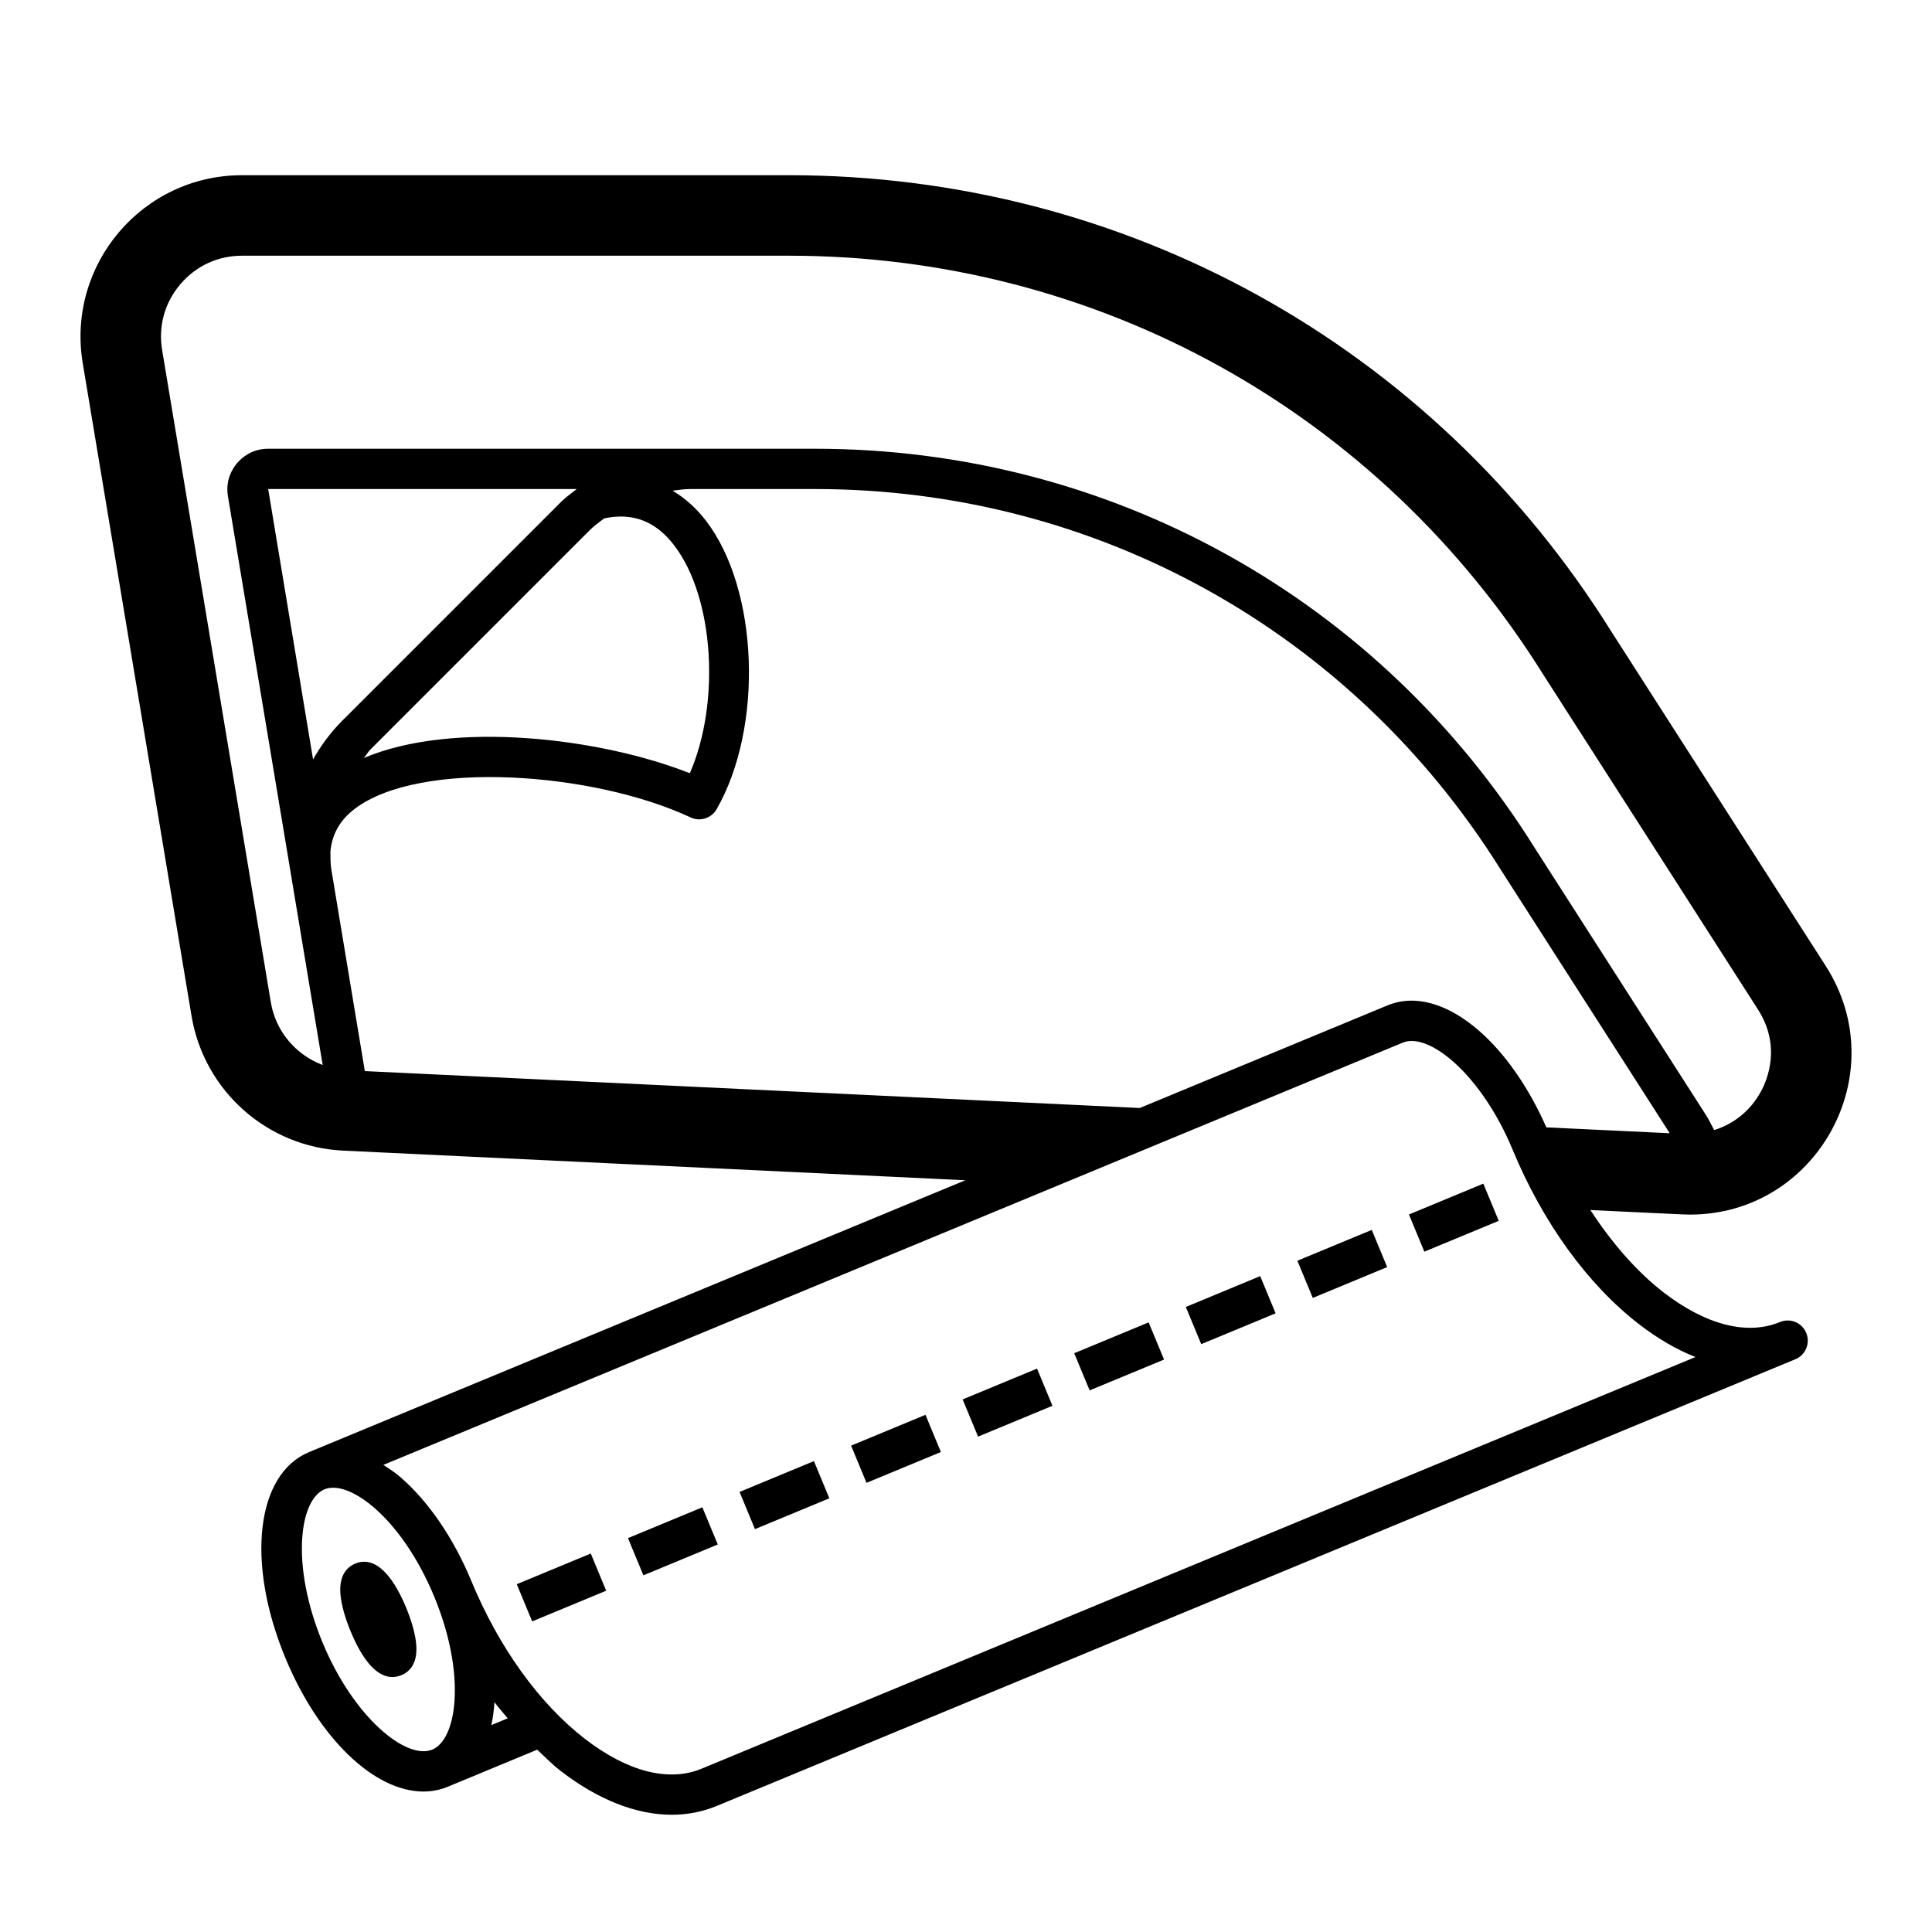 <svg version="1.1" id="Layer_1" xmlns="http://www.w3.org/2000/svg" xmlns:xlink="http://www.w3.org/1999/xlink" x="0px" y="0px" viewBox="0 0 48 48" style="enable-background:new 0 0 48 48;" xml:space="preserve">
<g>
	<path d="M10.093,39.948c0-0.001,0-0.001,0-0.002c-0.377-0.905-0.817-1.286-1.268-1.098c-0.208,0.087-0.438,0.309-0.354,0.874
		c0.035,0.232,0.119,0.517,0.236,0.798c0.312,0.757,0.668,1.146,1.041,1.146c0.074,0,0.149-0.016,0.225-0.047
		c0.209-0.086,0.439-0.307,0.355-0.874C10.294,40.516,10.21,40.231,10.093,39.948z"></path>
	<path d="M44.223,32.846c-0.816,0.337-1.845,0.073-2.9-0.743c-0.666-0.516-1.275-1.223-1.812-2.04l2.277,0.108
		c0.068,0.003,0.136,0.005,0.204,0.005c3.138,0,5.089-3.493,3.366-6.18l-5.338-8.326C35.59,8.584,27.959,4.353,19.604,4.353H6.014
		c-2.48,0-4.366,2.227-3.958,4.673l2.702,16.212c0.311,1.864,1.88,3.259,3.768,3.349l15.458,0.736L7.678,36.077
		c-1.317,0.546-1.57,2.744-0.588,5.114c0.838,2.021,2.222,3.32,3.429,3.319c0.207,0,0.41-0.038,0.604-0.118l2.224-0.922
		c0.189,0.178,0.374,0.367,0.571,0.519c0.937,0.726,1.889,1.098,2.771,1.098c0.391,0,0.768-0.073,1.124-0.221L44.605,33.77
		c0.255-0.105,0.376-0.398,0.271-0.653C44.771,32.862,44.48,32.738,44.223,32.846z M6.73,24.909L4.028,8.697
		C3.93,8.104,4.089,7.524,4.478,7.065c0.389-0.459,0.935-0.712,1.536-0.712h13.589c7.661,0,14.659,3.879,18.732,10.396l5.338,8.326
		c0.582,0.907,0.245,1.736,0.073,2.05c-0.258,0.472-0.673,0.801-1.158,0.952c-0.07-0.125-0.128-0.256-0.206-0.378l-4.259-6.643
		c-3.878-6.204-10.56-9.907-17.872-9.907H6.663c-0.409,0-0.66,0.225-0.773,0.358s-0.294,0.418-0.227,0.822l1.583,9.498
		c0,0.001,0,0.002,0,0.003l0,0l0.771,4.629C7.358,26.213,6.851,25.63,6.73,24.909z M16.751,13.551
		c0.996,1.301,1.147,3.923,0.387,5.66c-2.209-0.876-5.88-1.321-8.099-0.379c0.06-0.07,0.104-0.151,0.17-0.217l5.439-5.439
		c0.112-0.112,0.238-0.203,0.362-0.297C15.713,12.73,16.286,12.941,16.751,13.551z M13.941,12.468l-5.439,5.439
		c-0.288,0.288-0.527,0.613-0.724,0.96L6.663,12.15h7.666C14.198,12.254,14.061,12.348,13.941,12.468z M9.064,26.611l-0.836-5.033
		c-0.02-0.138-0.016-0.276-0.019-0.415c0.036-0.433,0.234-0.786,0.606-1.069c1.624-1.232,5.945-0.911,8.343,0.215
		c0.232,0.11,0.517,0.022,0.646-0.204c1.17-2.041,1.045-5.455-0.26-7.162c-0.245-0.321-0.526-0.568-0.832-0.752
		c0.136-0.016,0.271-0.04,0.41-0.04V12.15h3.127c6.966,0,13.33,3.528,17.03,9.447l4.205,6.558l-3.065-0.146
		c-0.433-0.983-1.021-1.834-1.677-2.404c-0.788-0.683-1.593-0.907-2.274-0.625l-6.151,2.548L9.064,26.611z M8.014,40.809
		c-0.38-0.917-0.559-1.844-0.504-2.61c0.044-0.625,0.25-1.072,0.551-1.197c0.064-0.026,0.137-0.04,0.215-0.04
		c0.285,0,0.649,0.175,1.021,0.497c0.581,0.504,1.109,1.286,1.489,2.203s0.56,1.844,0.505,2.61c-0.044,0.625-0.25,1.072-0.551,1.197
		C10.084,43.733,8.78,42.658,8.014,40.809z M12.615,42.691l-0.408,0.169c0.039-0.18,0.065-0.368,0.078-0.569
		C12.391,42.432,12.505,42.559,12.615,42.691z M17.43,43.943c-0.817,0.339-1.846,0.072-2.9-0.743
		c-1.136-0.88-2.137-2.272-2.82-3.922c-0.438-1.058-1.062-1.972-1.757-2.575c-0.143-0.124-0.286-0.215-0.429-0.308l25.33-10.492
		c0.654-0.267,1.958,0.808,2.726,2.659c0.749,1.809,1.861,3.346,3.132,4.33c0.47,0.364,0.944,0.64,1.412,0.823L17.43,43.943z"></path>
	<rect x="12.945" y="38.936" transform="matrix(0.924 -0.383 0.383 0.924 -14.035 8.34)" width="1.99" height="1"></rect>
	<rect x="15.707" y="37.79" transform="matrix(0.924 -0.383 0.383 0.924 -13.385 9.312)" width="2" height="1"></rect>
	<rect x="32.337" y="30.902" transform="matrix(0.924 -0.383 0.383 0.924 -9.482 15.154)" width="2" height="1"></rect>
	<rect x="35.108" y="29.754" transform="matrix(0.924 -0.383 0.383 0.924 -8.831 16.127)" width="2" height="1"></rect>
	<rect x="29.565" y="32.05" transform="matrix(0.924 -0.383 0.383 0.924 -10.132 14.18)" width="2" height="1"></rect>
	<rect x="18.479" y="36.643" transform="matrix(0.924 -0.383 0.383 0.924 -12.735 10.286)" width="2" height="1"></rect>
	<rect x="21.25" y="35.494" transform="matrix(0.924 -0.383 0.383 0.924 -12.084 11.259)" width="2" height="1"></rect>
	<rect x="26.793" y="33.198" transform="matrix(0.924 -0.383 0.383 0.924 -10.783 13.207)" width="2.001" height="1"></rect>
	<rect x="24.022" y="34.346" transform="matrix(0.924 -0.383 0.383 0.924 -11.434 12.233)" width="2" height="1"></rect>
</g>
</svg>

